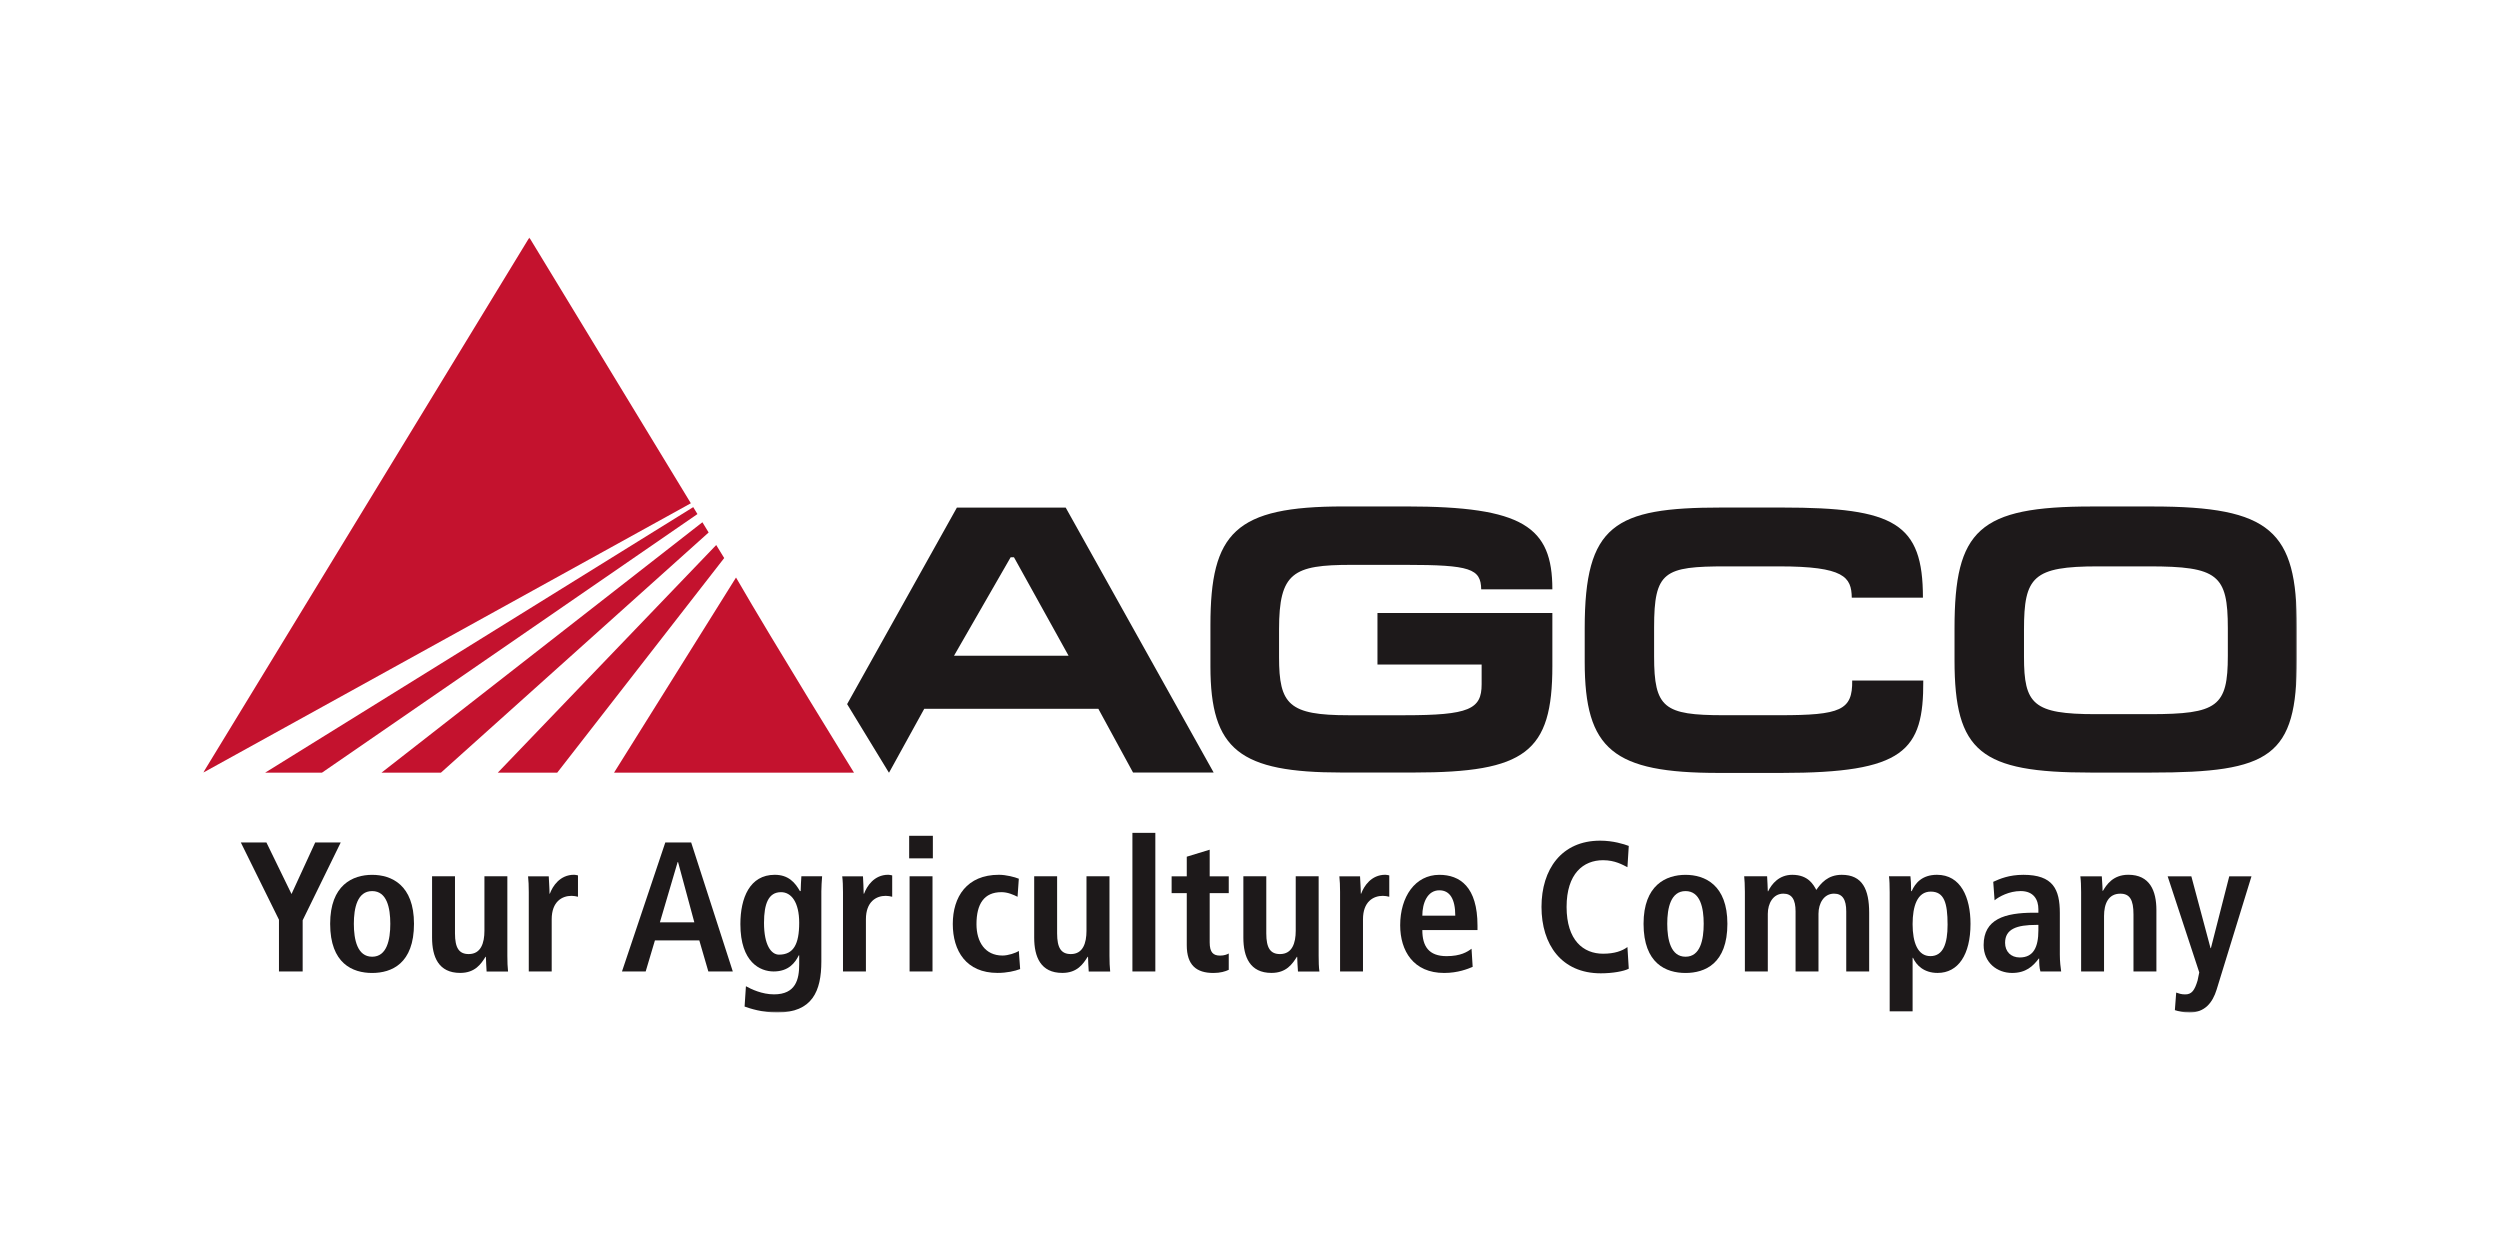 <svg width="800" height="400" viewBox="0 0 800 400" fill="none" xmlns="http://www.w3.org/2000/svg">
<mask id="mask0_271_189562" style="mask-type:luminance" maskUnits="userSpaceOnUse" x="65" y="76" width="670" height="248">
<path d="M65 324H735V76H65V324Z" fill="white"/>
</mask>
<g mask="url(#mask0_271_189562)">
<path d="M449.784 180.755H432.467C413.782 180.755 409.296 183.198 409.296 201.397V210.318C409.296 225.469 412.459 228.876 431.525 228.876H449.515C470.152 228.876 474.122 226.948 474.122 218.991V212.649H440.789V196.153H496.756V213.142C496.756 240.732 488.164 247.209 452.297 247.209H429.394C396.734 247.209 387.336 240.015 387.336 213.254V200.075C387.336 170.378 395.254 162.062 429.933 162.062H450.031C487.357 162.062 496.756 168.54 496.756 188.577H473.988C473.853 181.988 470.556 180.755 449.784 180.755Z" fill="#1D191A"/>
<path d="M549.972 247.336C516.235 247.336 507.106 239.895 507.106 211.789V201.031C507.106 167.927 516.617 162.414 550.757 162.414H570.34C606.342 162.414 615.337 167.434 615.337 191.259H592.569C592.457 184.67 590.191 181.24 569.285 181.24H552.35C532.498 181.24 529.313 182.832 529.313 200.785V210.064C529.313 226.56 532.498 228.868 551.542 228.868H569.555C589.003 228.868 592.838 227.299 592.704 217.774H615.449C615.584 240.366 609.37 247.336 570.071 247.336" fill="#1D191A"/>
<path d="M688.436 247.223H668.965C633.793 247.223 625.448 240.634 625.448 211.295V201.03C625.448 169.517 633.255 162.076 669.391 162.076H688.817C726.681 162.076 735.003 169.876 735.003 200.671V210.936C735.003 242.203 726.524 247.223 688.436 247.223ZM687.65 181.239H671.365C650.594 181.239 647.678 184.556 647.678 201.411V210.197C647.678 225.348 650.594 228.531 670.58 228.531H688.032C709.611 228.531 712.908 226.088 712.908 209.838V201.03C712.908 183.929 709.723 181.239 687.65 181.239Z" fill="#1D191A"/>
<path d="M305.287 209.83L323.411 178.318H324.466L341.94 209.83H305.287ZM341.02 162.427H306.206L271.079 225.318L284.426 247.215H284.515L295.754 226.819H351.473L362.576 247.215H388.372" fill="#1D191A"/>
<path d="M89.269 294.313L77.066 269.592H85.254L93.284 286.088L100.866 269.592H109.031L96.851 294.493V310.876H89.269" fill="#1D191A"/>
<path d="M119.086 306.15C123.819 306.15 124.896 300.703 124.896 295.616C124.896 290.528 123.819 285.149 119.086 285.149C114.353 285.149 113.231 290.528 113.231 295.616C113.231 300.703 114.353 306.15 119.086 306.15ZM119.086 279.949C125.299 279.949 132.477 283.199 132.477 295.616C132.477 308.369 125.299 311.35 119.086 311.35C112.873 311.35 105.65 308.369 105.65 295.616C105.65 283.199 112.873 279.949 119.086 279.949Z" fill="#1D191A"/>
<path d="M162.352 305.841C162.352 307.724 162.419 309.517 162.576 310.884H155.712C155.667 309.338 155.488 307.724 155.488 306.2L155.309 306.155L155.353 306.2C153.94 308.441 152.056 311.333 147.256 311.333C140.324 311.333 138.261 306.2 138.261 300.036V280.403H145.596V298.692C145.596 303.353 146.897 305.303 149.992 305.303C153.895 305.303 155.017 301.762 155.017 297.862V280.403H162.352" fill="#1D191A"/>
<path d="M169.207 285.438C169.207 283.555 169.139 281.762 168.982 280.417H175.6C175.667 282.233 175.846 284.138 175.846 285.976H175.959C176.833 283.6 179.144 279.924 183.72 279.924C184.191 279.924 184.55 280.059 184.953 280.126V286.962C184.303 286.805 183.652 286.67 182.89 286.67C179.862 286.67 176.542 288.508 176.542 294.179V310.876H169.207" fill="#1D191A"/>
<path d="M222.184 295.139L216.979 275.864H216.845L211.17 295.139H222.184ZM223.776 300.922H209.577L206.616 310.873H199.034L212.897 269.588H221.174L234.498 310.873H226.67" fill="#1D191A"/>
<path d="M249.283 305.487C253.904 305.487 255.743 302.192 255.743 295.267C255.743 288.856 253.298 285.427 249.821 285.494C245.963 285.562 244.483 289.103 244.483 295.311C244.483 302.461 246.793 305.487 249.283 305.487ZM238.695 315.595C240.4 316.536 243.832 318.195 247.69 318.195C254.622 318.195 255.743 313.421 255.743 308.625V305.711H255.609C254.442 308.087 252.356 310.866 247.556 310.866C243.316 310.866 236.923 308.02 236.923 295.715C236.923 287.332 239.929 279.936 247.915 279.936C252.356 279.936 254.442 282.469 255.968 285.136H256.214C256.214 283.545 256.371 281.998 256.439 280.407H263.078C262.966 281.998 262.831 283.612 262.831 285.203V307.661C262.831 317.186 259.938 324 248.745 324C243.899 324 240.064 322.745 238.269 322.095" fill="#1D191A"/>
<path d="M269.758 285.438C269.758 283.555 269.69 281.762 269.511 280.417H276.151C276.218 282.233 276.375 284.138 276.375 285.976H276.51C277.384 283.6 279.695 279.924 284.248 279.924C284.719 279.924 285.078 280.059 285.504 280.126V286.962C284.832 286.805 284.203 286.67 283.418 286.67C280.413 286.67 277.093 288.508 277.093 294.179V310.876H269.758" fill="#1D191A"/>
<path d="M291.068 280.41H298.403V310.869H291.068V280.41ZM290.933 267.455H298.515V274.672H290.933V267.455Z" fill="#1D191A"/>
<path d="M326.449 310.1C324.722 310.75 322.187 311.333 319.226 311.333C309.177 311.333 304.893 304.295 304.893 295.666C304.893 286.97 309.401 279.932 319.652 279.932C321.963 279.932 324.677 280.649 326.023 281.187L325.619 286.97C324.318 286.32 322.479 285.49 320.46 285.49C314.919 285.49 312.474 289.233 312.474 295.733C312.474 301.404 315.211 305.774 320.819 305.774C322.591 305.774 325.036 304.967 326.023 304.295" fill="#1D191A"/>
<path d="M355.033 305.841C355.033 307.724 355.1 309.517 355.257 310.884H348.393C348.326 309.338 348.169 307.724 348.169 306.2L347.989 306.155L348.034 306.2C346.621 308.441 344.737 311.333 339.936 311.333C333.005 311.333 330.941 306.2 330.941 300.036V280.403H338.276V298.692C338.276 303.353 339.577 305.303 342.673 305.303C346.576 305.303 347.675 301.762 347.675 297.862V280.403H355.033" fill="#1D191A"/>
<path d="M362.372 310.869H369.707V266.514H362.372V310.869Z" fill="#1D191A"/>
<path d="M379.765 274.144L387.1 271.903V280.42H393.201V285.799H387.1V301.578C387.1 304.827 388.288 305.791 390.419 305.791C391.72 305.791 392.663 305.433 393.201 305.119V310.341C392.079 310.879 390.487 311.35 388.288 311.35C382.86 311.35 379.765 308.862 379.765 302.474V285.799H374.919V280.42H379.765" fill="#1D191A"/>
<path d="M421.967 305.841C421.967 307.724 422.012 309.517 422.214 310.884H415.35C415.283 309.338 415.103 307.724 415.103 306.2L414.924 306.155L414.991 306.2C413.556 308.441 411.671 311.333 406.871 311.333C399.962 311.333 397.876 306.2 397.876 300.036V280.403H405.211V298.692C405.211 303.353 406.512 305.303 409.608 305.303C413.511 305.303 414.632 301.762 414.632 297.862V280.403H421.967" fill="#1D191A"/>
<path d="M428.821 285.438C428.821 283.555 428.753 281.762 428.596 280.417H435.213C435.281 282.233 435.46 284.138 435.46 285.976H435.572C436.447 283.6 438.758 279.924 443.311 279.924C443.805 279.924 444.141 280.059 444.567 280.126V286.962C443.917 286.805 443.266 286.67 442.504 286.67C439.475 286.67 436.156 288.508 436.156 294.179V310.876H428.821" fill="#1D191A"/>
<path d="M465.688 293.012C465.688 287.633 463.916 284.898 460.596 284.898C456.76 284.898 455.145 288.978 455.145 293.012H465.688ZM471.251 309.396C469.726 310.046 466.518 311.346 462.144 311.346C452.319 311.346 448.057 304.308 448.057 296.082C448.057 286.983 452.835 279.945 460.596 279.945C467.169 279.945 472.799 283.778 472.799 296.195V297.629H455.145C455.145 302.829 457.232 305.967 462.907 305.967C467.415 305.967 469.546 304.599 470.892 303.591" fill="#1D191A"/>
<path d="M521.206 309.984C519.658 310.813 516.002 311.463 512.256 311.463C499.717 311.463 493.279 302.296 493.279 290.215C493.279 278.157 499.717 269.013 512.031 269.013C516.226 269.013 519.658 270.111 521.206 270.694L520.78 277.507C519.254 276.745 516.832 275.266 512.973 275.266C506.693 275.266 501.309 279.524 501.309 290.215C501.309 300.929 506.693 305.187 512.973 305.187C516.652 305.187 519.075 304.313 520.78 303.058" fill="#1D191A"/>
<path d="M539.374 306.15C544.107 306.15 545.183 300.703 545.183 295.616C545.183 290.528 544.107 285.149 539.374 285.149C534.641 285.149 533.519 290.528 533.519 295.616C533.519 300.703 534.641 306.15 539.374 306.15ZM539.374 279.949C545.587 279.949 552.765 283.199 552.765 295.616C552.765 308.369 545.587 311.35 539.374 311.35C533.16 311.35 525.937 308.369 525.937 295.616C525.937 283.199 533.16 279.949 539.374 279.949Z" fill="#1D191A"/>
<path d="M558.362 285.385C558.362 283.189 558.25 281.53 558.138 280.409H565.473C565.518 282.001 565.697 283.614 565.697 285.206H565.809C566.953 282.852 569.308 279.939 573.526 279.939C578.662 279.939 580.322 283.144 581.219 284.78C582.7 282.651 584.876 279.939 589.362 279.939C596.002 279.939 598.133 284.668 598.133 292.064V310.869H590.798V291.638C590.798 287.873 589.609 285.968 586.895 285.968C583.642 285.968 581.915 289.061 581.915 292.423V310.869H574.58V291.638C574.58 287.873 573.413 285.968 570.677 285.968C567.424 285.968 565.697 289.061 565.697 292.423V310.869H558.362" fill="#1D191A"/>
<path d="M617.73 305.957C621.79 305.957 623.226 301.99 623.226 295.916C623.226 288.878 622.104 285.314 617.842 285.314C613.513 285.314 612.033 289.999 612.033 295.736C612.033 301.653 613.693 305.957 617.73 305.957ZM604.698 285.606C604.698 283.432 604.63 281.527 604.473 280.406H611.337C611.45 281.302 611.562 283.073 611.562 285.157H611.741C612.908 282.535 615.106 279.935 619.839 279.935C627.443 279.935 630.561 287.152 630.561 295.624C630.561 305.553 626.591 311.336 620.041 311.336C615.644 311.336 613.222 308.87 612.167 306.495H612.033V323.641H604.698" fill="#1D191A"/>
<path d="M652.283 295.966H651.632C645.352 295.966 641.628 297.266 641.628 301.704C641.628 304.483 643.467 306.389 646.316 306.389C650.69 306.389 652.283 303.116 652.283 297.692V295.966ZM637.837 282.182C639.923 281.241 642.817 279.941 647.483 279.941C656.971 279.941 659.147 284.558 659.147 292.179V305.492C659.147 307.666 659.394 309.683 659.573 310.871H652.934C652.575 309.683 652.53 308.204 652.53 306.725H652.418C650.556 309.213 648.268 311.342 643.871 311.342C639.138 311.342 634.764 308.092 634.764 302.421C634.764 294.129 641.516 292.067 650.803 292.067H652.283V290.946C652.283 287.92 650.803 285.141 646.608 285.141C642.929 285.141 639.677 286.912 638.263 288.1" fill="#1D191A"/>
<path d="M665.957 285.438C665.957 283.555 665.89 281.762 665.711 280.417H672.575C672.642 281.941 672.821 283.555 672.821 285.079H673.001H672.934C674.01 283.264 676.074 279.924 681.054 279.924C687.963 279.924 690.049 285.079 690.049 291.243V310.876H682.714V292.587C682.714 287.926 681.525 285.976 678.497 285.976C674.661 285.976 673.292 289.225 673.292 293.125V310.876H665.957" fill="#1D191A"/>
<path d="M707.375 303.412H707.487L713.364 280.416H720.475L709.326 316.658C708.025 320.872 705.535 324.01 700.623 324.01C698.671 324.01 697.034 323.584 695.957 323.248L696.383 317.622C697.191 317.913 698.021 318.205 699.165 318.205C701.341 318.272 702.283 316.905 703.225 313.767L703.763 311.167L693.647 280.416H701.229" fill="#1D191A"/>
<path d="M221.072 161.045L169.39 76.01L65.017 247.246" fill="#C4122E"/>
<path d="M103.038 247.25L223.18 164.501L221.834 162.282L84.846 247.25" fill="#C4122E"/>
<path d="M141.099 247.25L226.764 170.395L224.767 167.123L122.077 247.25" fill="#C4122E"/>
<path d="M178.313 247.25L231.744 178.576L229.187 174.407L159.291 247.25" fill="#C4122E"/>
<path d="M273.277 247.25C273.277 247.25 247.459 205.494 235.525 184.807L196.495 247.25" fill="#C4122E"/>
</g>
</svg>
